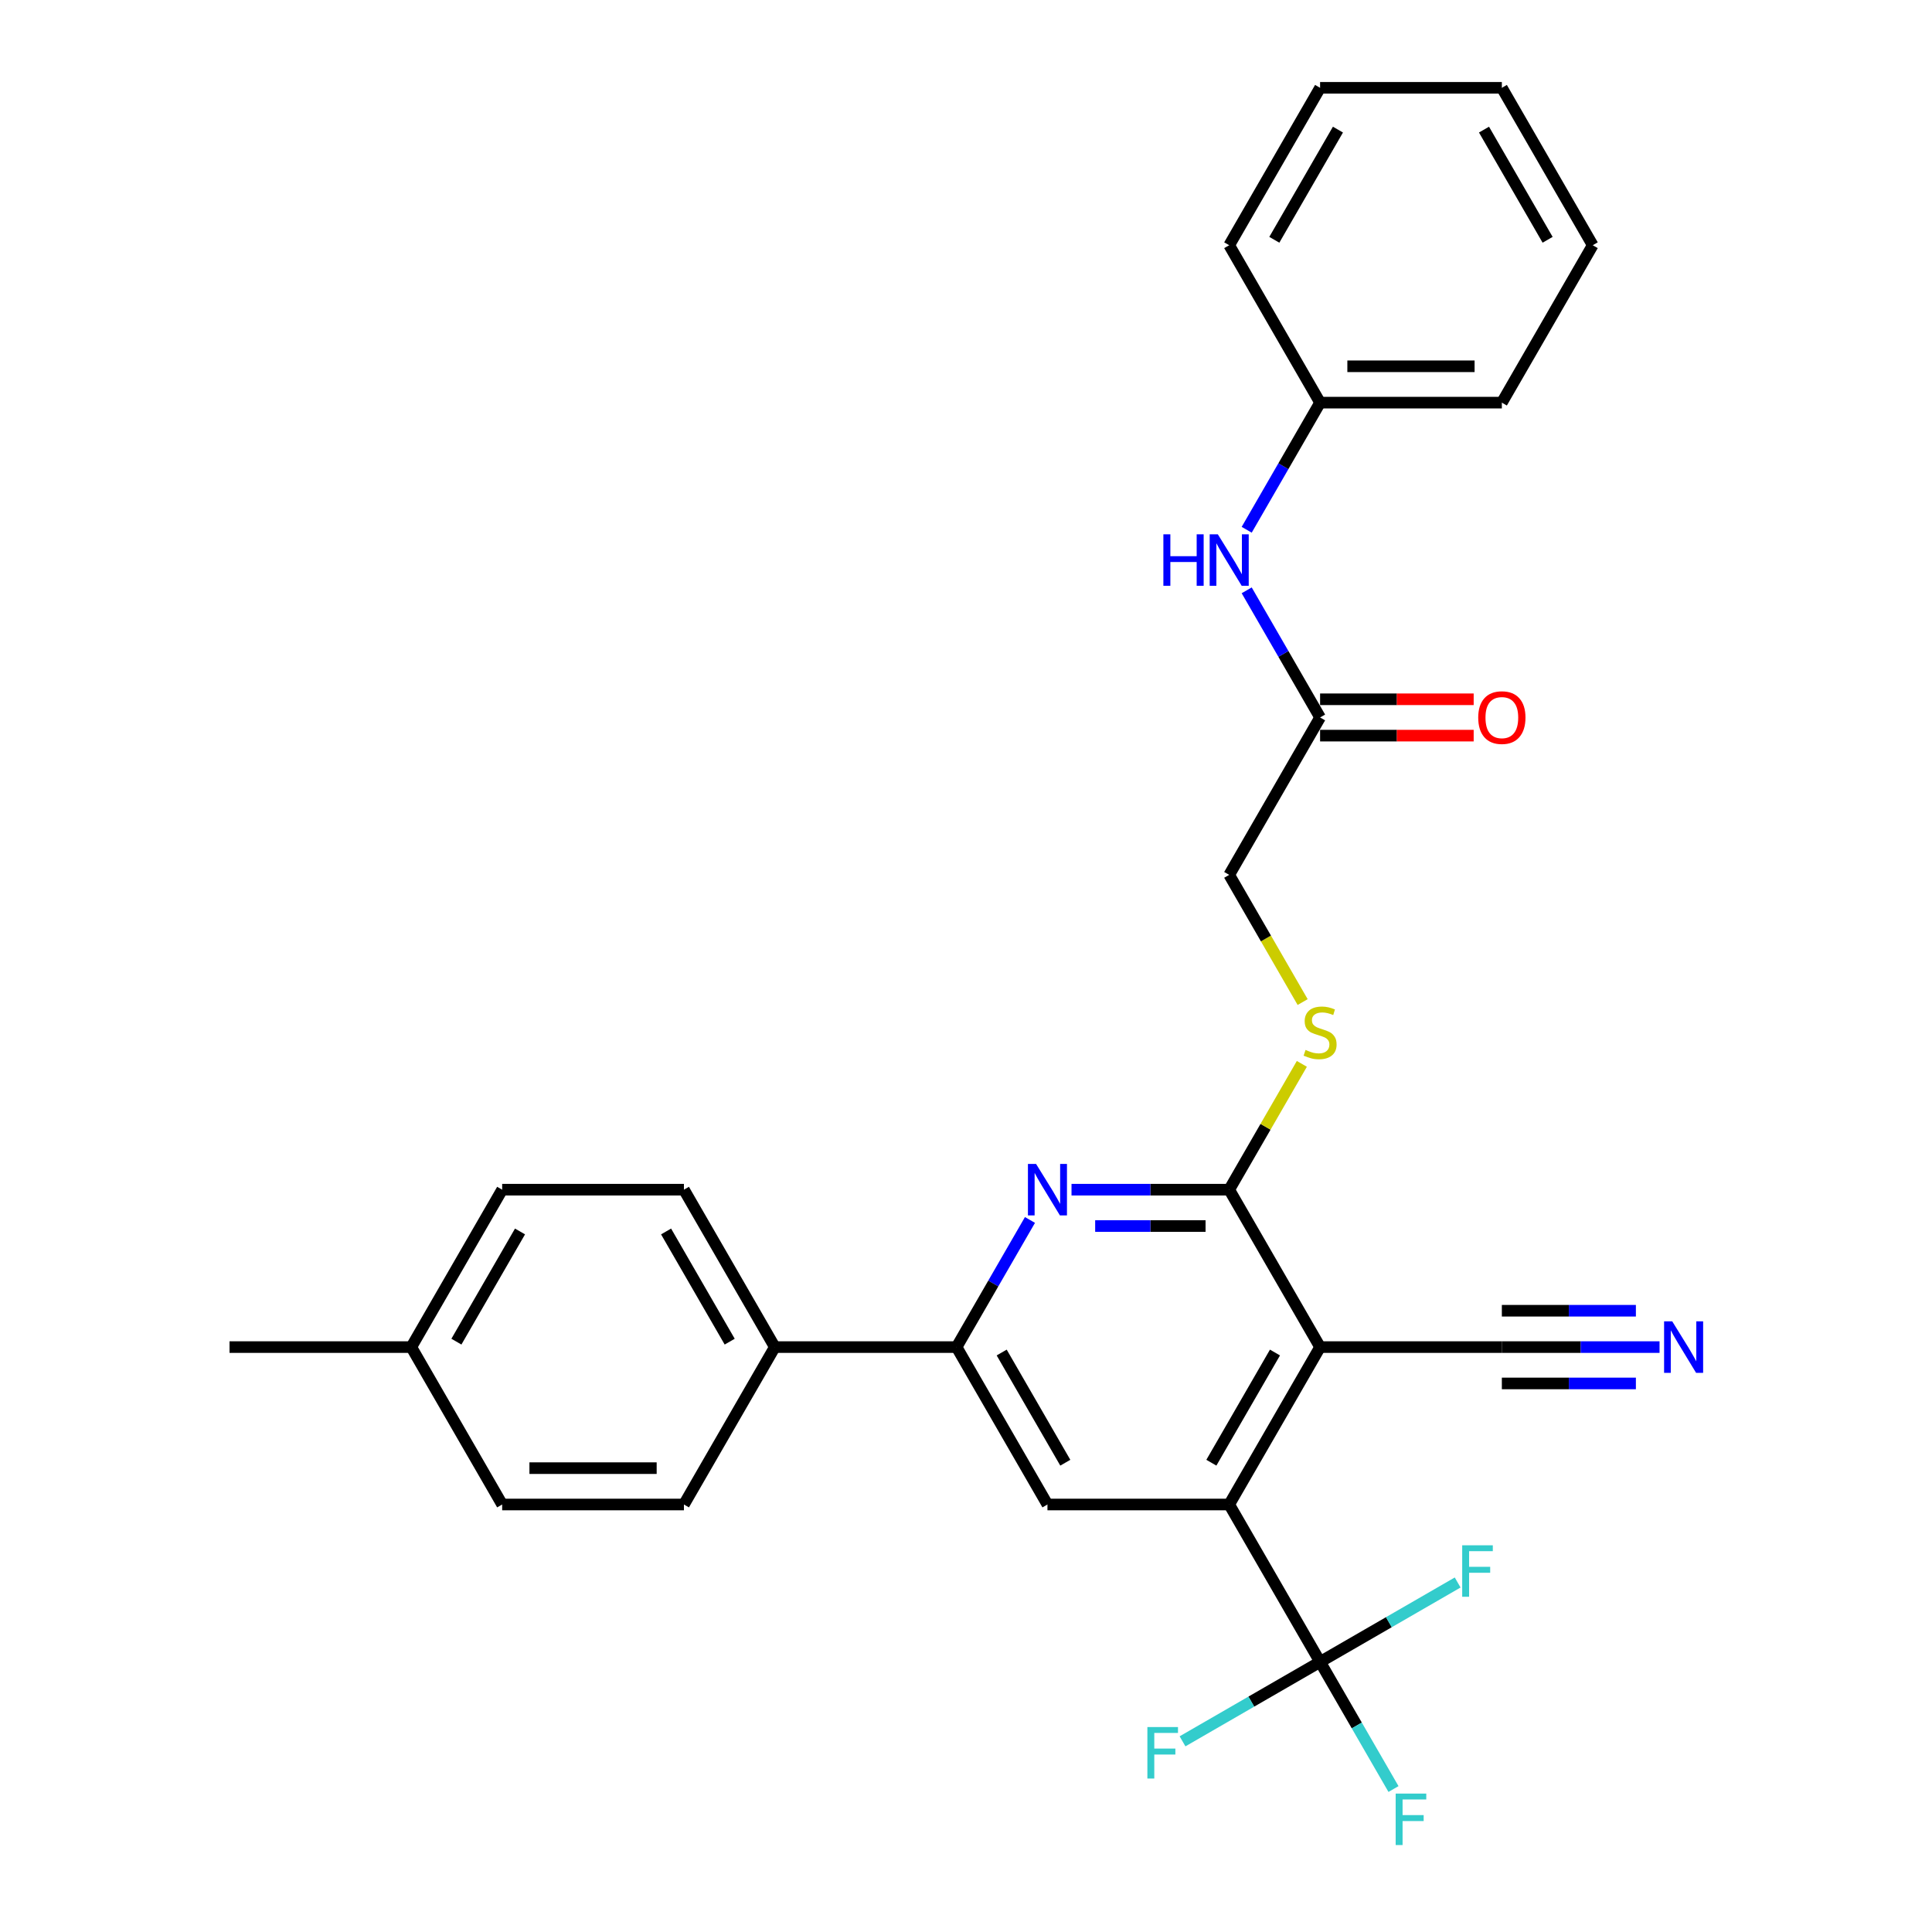 <?xml version='1.0' encoding='iso-8859-1'?>
<svg version='1.1' baseProfile='full'
              xmlns='http://www.w3.org/2000/svg'
                      xmlns:rdkit='http://www.rdkit.org/xml'
                      xmlns:xlink='http://www.w3.org/1999/xlink'
                  xml:space='preserve'
width='1000px' height='1000px' viewBox='0 0 1000 1000'>
<!-- END OF HEADER -->
<rect style='opacity:1.0;fill:#FFFFFF;stroke:none' width='1000' height='1000' x='0' y='0'> </rect>
<path class='bond-0' d='M 683.277,697.251 L 636.237,778.726' style='fill:none;fill-rule:evenodd;stroke:#000000;stroke-width:6px;stroke-linecap:butt;stroke-linejoin:miter;stroke-opacity:1' />
<path class='bond-0' d='M 659.926,700.065 L 626.998,757.097' style='fill:none;fill-rule:evenodd;stroke:#000000;stroke-width:6px;stroke-linecap:butt;stroke-linejoin:miter;stroke-opacity:1' />
<path class='bond-1' d='M 683.277,697.251 L 636.237,615.777' style='fill:none;fill-rule:evenodd;stroke:#000000;stroke-width:6px;stroke-linecap:butt;stroke-linejoin:miter;stroke-opacity:1' />
<path class='bond-6' d='M 683.277,697.251 L 777.355,697.251' style='fill:none;fill-rule:evenodd;stroke:#000000;stroke-width:6px;stroke-linecap:butt;stroke-linejoin:miter;stroke-opacity:1' />
<path class='bond-3' d='M 636.237,778.726 L 683.277,860.201' style='fill:none;fill-rule:evenodd;stroke:#000000;stroke-width:6px;stroke-linecap:butt;stroke-linejoin:miter;stroke-opacity:1' />
<path class='bond-5' d='M 636.237,778.726 L 542.159,778.726' style='fill:none;fill-rule:evenodd;stroke:#000000;stroke-width:6px;stroke-linecap:butt;stroke-linejoin:miter;stroke-opacity:1' />
<path class='bond-2' d='M 636.237,615.777 L 595.426,615.777' style='fill:none;fill-rule:evenodd;stroke:#000000;stroke-width:6px;stroke-linecap:butt;stroke-linejoin:miter;stroke-opacity:1' />
<path class='bond-2' d='M 595.426,615.777 L 554.615,615.777' style='fill:none;fill-rule:evenodd;stroke:#0000FF;stroke-width:6px;stroke-linecap:butt;stroke-linejoin:miter;stroke-opacity:1' />
<path class='bond-2' d='M 623.994,634.593 L 595.426,634.593' style='fill:none;fill-rule:evenodd;stroke:#000000;stroke-width:6px;stroke-linecap:butt;stroke-linejoin:miter;stroke-opacity:1' />
<path class='bond-2' d='M 595.426,634.593 L 566.858,634.593' style='fill:none;fill-rule:evenodd;stroke:#0000FF;stroke-width:6px;stroke-linecap:butt;stroke-linejoin:miter;stroke-opacity:1' />
<path class='bond-8' d='M 636.237,615.777 L 655.037,583.215' style='fill:none;fill-rule:evenodd;stroke:#000000;stroke-width:6px;stroke-linecap:butt;stroke-linejoin:miter;stroke-opacity:1' />
<path class='bond-8' d='M 655.037,583.215 L 673.837,550.653' style='fill:none;fill-rule:evenodd;stroke:#CCCC00;stroke-width:6px;stroke-linecap:butt;stroke-linejoin:miter;stroke-opacity:1' />
<path class='bond-4' d='M 533.109,631.45 L 514.114,664.351' style='fill:none;fill-rule:evenodd;stroke:#0000FF;stroke-width:6px;stroke-linecap:butt;stroke-linejoin:miter;stroke-opacity:1' />
<path class='bond-4' d='M 514.114,664.351 L 495.119,697.251' style='fill:none;fill-rule:evenodd;stroke:#000000;stroke-width:6px;stroke-linecap:butt;stroke-linejoin:miter;stroke-opacity:1' />
<path class='bond-13' d='M 683.277,860.201 L 702.272,893.101' style='fill:none;fill-rule:evenodd;stroke:#000000;stroke-width:6px;stroke-linecap:butt;stroke-linejoin:miter;stroke-opacity:1' />
<path class='bond-13' d='M 702.272,893.101 L 721.267,926.002' style='fill:none;fill-rule:evenodd;stroke:#33CCCC;stroke-width:6px;stroke-linecap:butt;stroke-linejoin:miter;stroke-opacity:1' />
<path class='bond-14' d='M 683.277,860.201 L 647.676,880.755' style='fill:none;fill-rule:evenodd;stroke:#000000;stroke-width:6px;stroke-linecap:butt;stroke-linejoin:miter;stroke-opacity:1' />
<path class='bond-14' d='M 647.676,880.755 L 612.075,901.309' style='fill:none;fill-rule:evenodd;stroke:#33CCCC;stroke-width:6px;stroke-linecap:butt;stroke-linejoin:miter;stroke-opacity:1' />
<path class='bond-15' d='M 683.277,860.201 L 718.877,839.647' style='fill:none;fill-rule:evenodd;stroke:#000000;stroke-width:6px;stroke-linecap:butt;stroke-linejoin:miter;stroke-opacity:1' />
<path class='bond-15' d='M 718.877,839.647 L 754.478,819.093' style='fill:none;fill-rule:evenodd;stroke:#33CCCC;stroke-width:6px;stroke-linecap:butt;stroke-linejoin:miter;stroke-opacity:1' />
<path class='bond-10' d='M 495.119,697.251 L 401.04,697.251' style='fill:none;fill-rule:evenodd;stroke:#000000;stroke-width:6px;stroke-linecap:butt;stroke-linejoin:miter;stroke-opacity:1' />
<path class='bond-29' d='M 495.119,697.251 L 542.159,778.726' style='fill:none;fill-rule:evenodd;stroke:#000000;stroke-width:6px;stroke-linecap:butt;stroke-linejoin:miter;stroke-opacity:1' />
<path class='bond-29' d='M 518.47,700.065 L 551.398,757.097' style='fill:none;fill-rule:evenodd;stroke:#000000;stroke-width:6px;stroke-linecap:butt;stroke-linejoin:miter;stroke-opacity:1' />
<path class='bond-7' d='M 777.355,697.251 L 818.167,697.251' style='fill:none;fill-rule:evenodd;stroke:#000000;stroke-width:6px;stroke-linecap:butt;stroke-linejoin:miter;stroke-opacity:1' />
<path class='bond-7' d='M 818.167,697.251 L 858.978,697.251' style='fill:none;fill-rule:evenodd;stroke:#0000FF;stroke-width:6px;stroke-linecap:butt;stroke-linejoin:miter;stroke-opacity:1' />
<path class='bond-7' d='M 777.355,716.067 L 812.045,716.067' style='fill:none;fill-rule:evenodd;stroke:#000000;stroke-width:6px;stroke-linecap:butt;stroke-linejoin:miter;stroke-opacity:1' />
<path class='bond-7' d='M 812.045,716.067 L 846.735,716.067' style='fill:none;fill-rule:evenodd;stroke:#0000FF;stroke-width:6px;stroke-linecap:butt;stroke-linejoin:miter;stroke-opacity:1' />
<path class='bond-7' d='M 777.355,678.436 L 812.045,678.436' style='fill:none;fill-rule:evenodd;stroke:#000000;stroke-width:6px;stroke-linecap:butt;stroke-linejoin:miter;stroke-opacity:1' />
<path class='bond-7' d='M 812.045,678.436 L 846.735,678.436' style='fill:none;fill-rule:evenodd;stroke:#0000FF;stroke-width:6px;stroke-linecap:butt;stroke-linejoin:miter;stroke-opacity:1' />
<path class='bond-16' d='M 674.249,518.666 L 655.243,485.747' style='fill:none;fill-rule:evenodd;stroke:#CCCC00;stroke-width:6px;stroke-linecap:butt;stroke-linejoin:miter;stroke-opacity:1' />
<path class='bond-16' d='M 655.243,485.747 L 636.237,452.828' style='fill:none;fill-rule:evenodd;stroke:#000000;stroke-width:6px;stroke-linecap:butt;stroke-linejoin:miter;stroke-opacity:1' />
<path class='bond-9' d='M 683.277,371.353 L 636.237,452.828' style='fill:none;fill-rule:evenodd;stroke:#000000;stroke-width:6px;stroke-linecap:butt;stroke-linejoin:miter;stroke-opacity:1' />
<path class='bond-11' d='M 683.277,371.353 L 664.282,338.452' style='fill:none;fill-rule:evenodd;stroke:#000000;stroke-width:6px;stroke-linecap:butt;stroke-linejoin:miter;stroke-opacity:1' />
<path class='bond-11' d='M 664.282,338.452 L 645.286,305.552' style='fill:none;fill-rule:evenodd;stroke:#0000FF;stroke-width:6px;stroke-linecap:butt;stroke-linejoin:miter;stroke-opacity:1' />
<path class='bond-12' d='M 683.277,380.761 L 723.025,380.761' style='fill:none;fill-rule:evenodd;stroke:#000000;stroke-width:6px;stroke-linecap:butt;stroke-linejoin:miter;stroke-opacity:1' />
<path class='bond-12' d='M 723.025,380.761 L 762.773,380.761' style='fill:none;fill-rule:evenodd;stroke:#FF0000;stroke-width:6px;stroke-linecap:butt;stroke-linejoin:miter;stroke-opacity:1' />
<path class='bond-12' d='M 683.277,361.945 L 723.025,361.945' style='fill:none;fill-rule:evenodd;stroke:#000000;stroke-width:6px;stroke-linecap:butt;stroke-linejoin:miter;stroke-opacity:1' />
<path class='bond-12' d='M 723.025,361.945 L 762.773,361.945' style='fill:none;fill-rule:evenodd;stroke:#FF0000;stroke-width:6px;stroke-linecap:butt;stroke-linejoin:miter;stroke-opacity:1' />
<path class='bond-17' d='M 401.04,697.251 L 354.001,615.777' style='fill:none;fill-rule:evenodd;stroke:#000000;stroke-width:6px;stroke-linecap:butt;stroke-linejoin:miter;stroke-opacity:1' />
<path class='bond-17' d='M 377.69,694.438 L 344.762,637.406' style='fill:none;fill-rule:evenodd;stroke:#000000;stroke-width:6px;stroke-linecap:butt;stroke-linejoin:miter;stroke-opacity:1' />
<path class='bond-18' d='M 401.04,697.251 L 354.001,778.726' style='fill:none;fill-rule:evenodd;stroke:#000000;stroke-width:6px;stroke-linecap:butt;stroke-linejoin:miter;stroke-opacity:1' />
<path class='bond-19' d='M 645.286,274.205 L 664.282,241.304' style='fill:none;fill-rule:evenodd;stroke:#0000FF;stroke-width:6px;stroke-linecap:butt;stroke-linejoin:miter;stroke-opacity:1' />
<path class='bond-19' d='M 664.282,241.304 L 683.277,208.404' style='fill:none;fill-rule:evenodd;stroke:#000000;stroke-width:6px;stroke-linecap:butt;stroke-linejoin:miter;stroke-opacity:1' />
<path class='bond-21' d='M 354.001,615.777 L 259.922,615.777' style='fill:none;fill-rule:evenodd;stroke:#000000;stroke-width:6px;stroke-linecap:butt;stroke-linejoin:miter;stroke-opacity:1' />
<path class='bond-20' d='M 354.001,778.726 L 259.922,778.726' style='fill:none;fill-rule:evenodd;stroke:#000000;stroke-width:6px;stroke-linecap:butt;stroke-linejoin:miter;stroke-opacity:1' />
<path class='bond-20' d='M 339.889,759.91 L 274.034,759.91' style='fill:none;fill-rule:evenodd;stroke:#000000;stroke-width:6px;stroke-linecap:butt;stroke-linejoin:miter;stroke-opacity:1' />
<path class='bond-24' d='M 683.277,208.404 L 777.355,208.404' style='fill:none;fill-rule:evenodd;stroke:#000000;stroke-width:6px;stroke-linecap:butt;stroke-linejoin:miter;stroke-opacity:1' />
<path class='bond-24' d='M 697.389,189.588 L 763.244,189.588' style='fill:none;fill-rule:evenodd;stroke:#000000;stroke-width:6px;stroke-linecap:butt;stroke-linejoin:miter;stroke-opacity:1' />
<path class='bond-25' d='M 683.277,208.404 L 636.237,126.929' style='fill:none;fill-rule:evenodd;stroke:#000000;stroke-width:6px;stroke-linecap:butt;stroke-linejoin:miter;stroke-opacity:1' />
<path class='bond-22' d='M 259.922,778.726 L 212.883,697.251' style='fill:none;fill-rule:evenodd;stroke:#000000;stroke-width:6px;stroke-linecap:butt;stroke-linejoin:miter;stroke-opacity:1' />
<path class='bond-30' d='M 259.922,615.777 L 212.883,697.251' style='fill:none;fill-rule:evenodd;stroke:#000000;stroke-width:6px;stroke-linecap:butt;stroke-linejoin:miter;stroke-opacity:1' />
<path class='bond-30' d='M 269.161,637.406 L 236.234,694.438' style='fill:none;fill-rule:evenodd;stroke:#000000;stroke-width:6px;stroke-linecap:butt;stroke-linejoin:miter;stroke-opacity:1' />
<path class='bond-23' d='M 212.883,697.251 L 118.804,697.251' style='fill:none;fill-rule:evenodd;stroke:#000000;stroke-width:6px;stroke-linecap:butt;stroke-linejoin:miter;stroke-opacity:1' />
<path class='bond-27' d='M 777.355,208.404 L 824.395,126.929' style='fill:none;fill-rule:evenodd;stroke:#000000;stroke-width:6px;stroke-linecap:butt;stroke-linejoin:miter;stroke-opacity:1' />
<path class='bond-26' d='M 636.237,126.929 L 683.277,45.455' style='fill:none;fill-rule:evenodd;stroke:#000000;stroke-width:6px;stroke-linecap:butt;stroke-linejoin:miter;stroke-opacity:1' />
<path class='bond-26' d='M 659.588,124.116 L 692.516,67.084' style='fill:none;fill-rule:evenodd;stroke:#000000;stroke-width:6px;stroke-linecap:butt;stroke-linejoin:miter;stroke-opacity:1' />
<path class='bond-28' d='M 683.277,45.455 L 777.355,45.455' style='fill:none;fill-rule:evenodd;stroke:#000000;stroke-width:6px;stroke-linecap:butt;stroke-linejoin:miter;stroke-opacity:1' />
<path class='bond-31' d='M 824.395,126.929 L 777.355,45.455' style='fill:none;fill-rule:evenodd;stroke:#000000;stroke-width:6px;stroke-linecap:butt;stroke-linejoin:miter;stroke-opacity:1' />
<path class='bond-31' d='M 801.044,124.116 L 768.116,67.084' style='fill:none;fill-rule:evenodd;stroke:#000000;stroke-width:6px;stroke-linecap:butt;stroke-linejoin:miter;stroke-opacity:1' />
<path  class='atom-3' d='M 536.269 602.455
L 545 616.567
Q 545.865 617.959, 547.258 620.481
Q 548.65 623.002, 548.725 623.153
L 548.725 602.455
L 552.263 602.455
L 552.263 629.098
L 548.612 629.098
L 539.242 613.669
Q 538.151 611.863, 536.984 609.793
Q 535.855 607.724, 535.517 607.084
L 535.517 629.098
L 532.054 629.098
L 532.054 602.455
L 536.269 602.455
' fill='#0000FF'/>
<path  class='atom-8' d='M 865.545 683.93
L 874.275 698.042
Q 875.141 699.434, 876.533 701.955
Q 877.926 704.477, 878.001 704.627
L 878.001 683.93
L 881.538 683.93
L 881.538 710.573
L 877.888 710.573
L 868.518 695.144
Q 867.427 693.338, 866.26 691.268
Q 865.131 689.198, 864.792 688.559
L 864.792 710.573
L 861.33 710.573
L 861.33 683.93
L 865.545 683.93
' fill='#0000FF'/>
<path  class='atom-9' d='M 675.75 543.447
Q 676.051 543.56, 677.293 544.086
Q 678.535 544.613, 679.89 544.952
Q 681.282 545.253, 682.637 545.253
Q 685.158 545.253, 686.626 544.049
Q 688.094 542.807, 688.094 540.662
Q 688.094 539.194, 687.341 538.291
Q 686.626 537.388, 685.497 536.899
Q 684.368 536.41, 682.486 535.845
Q 680.116 535.13, 678.686 534.453
Q 677.293 533.775, 676.277 532.345
Q 675.299 530.915, 675.299 528.507
Q 675.299 525.158, 677.557 523.088
Q 679.852 521.018, 684.368 521.018
Q 687.454 521.018, 690.954 522.486
L 690.088 525.384
Q 686.889 524.066, 684.481 524.066
Q 681.884 524.066, 680.454 525.158
Q 679.024 526.211, 679.062 528.055
Q 679.062 529.485, 679.777 530.351
Q 680.53 531.216, 681.583 531.706
Q 682.675 532.195, 684.481 532.759
Q 686.889 533.512, 688.319 534.265
Q 689.749 535.017, 690.765 536.56
Q 691.819 538.065, 691.819 540.662
Q 691.819 544.35, 689.335 546.344
Q 686.889 548.301, 682.787 548.301
Q 680.417 548.301, 678.61 547.774
Q 676.842 547.285, 674.734 546.42
L 675.75 543.447
' fill='#CCCC00'/>
<path  class='atom-12' d='M 602.162 276.557
L 605.775 276.557
L 605.775 287.884
L 619.397 287.884
L 619.397 276.557
L 623.01 276.557
L 623.01 303.2
L 619.397 303.2
L 619.397 290.894
L 605.775 290.894
L 605.775 303.2
L 602.162 303.2
L 602.162 276.557
' fill='#0000FF'/>
<path  class='atom-12' d='M 630.348 276.557
L 639.078 290.669
Q 639.944 292.061, 641.336 294.582
Q 642.729 297.104, 642.804 297.254
L 642.804 276.557
L 646.341 276.557
L 646.341 303.2
L 642.691 303.2
L 633.321 287.771
Q 632.23 285.965, 631.063 283.895
Q 629.934 281.825, 629.595 281.186
L 629.595 303.2
L 626.133 303.2
L 626.133 276.557
L 630.348 276.557
' fill='#0000FF'/>
<path  class='atom-13' d='M 765.125 371.428
Q 765.125 365.031, 768.286 361.456
Q 771.447 357.881, 777.355 357.881
Q 783.264 357.881, 786.425 361.456
Q 789.586 365.031, 789.586 371.428
Q 789.586 377.901, 786.387 381.589
Q 783.188 385.239, 777.355 385.239
Q 771.485 385.239, 768.286 381.589
Q 765.125 377.939, 765.125 371.428
M 777.355 382.228
Q 781.42 382.228, 783.602 379.519
Q 785.823 376.772, 785.823 371.428
Q 785.823 366.197, 783.602 363.563
Q 781.42 360.891, 777.355 360.891
Q 773.291 360.891, 771.071 363.526
Q 768.888 366.16, 768.888 371.428
Q 768.888 376.81, 771.071 379.519
Q 773.291 382.228, 777.355 382.228
' fill='#FF0000'/>
<path  class='atom-14' d='M 722.395 928.354
L 738.238 928.354
L 738.238 931.402
L 725.97 931.402
L 725.97 939.493
L 736.883 939.493
L 736.883 942.578
L 725.97 942.578
L 725.97 954.997
L 722.395 954.997
L 722.395 928.354
' fill='#33CCCC'/>
<path  class='atom-15' d='M 593.881 893.918
L 609.724 893.918
L 609.724 896.967
L 597.456 896.967
L 597.456 905.057
L 608.369 905.057
L 608.369 908.143
L 597.456 908.143
L 597.456 920.562
L 593.881 920.562
L 593.881 893.918
' fill='#33CCCC'/>
<path  class='atom-16' d='M 756.83 799.84
L 772.673 799.84
L 772.673 802.888
L 760.405 802.888
L 760.405 810.979
L 771.318 810.979
L 771.318 814.064
L 760.405 814.064
L 760.405 826.483
L 756.83 826.483
L 756.83 799.84
' fill='#33CCCC'/>
</svg>
